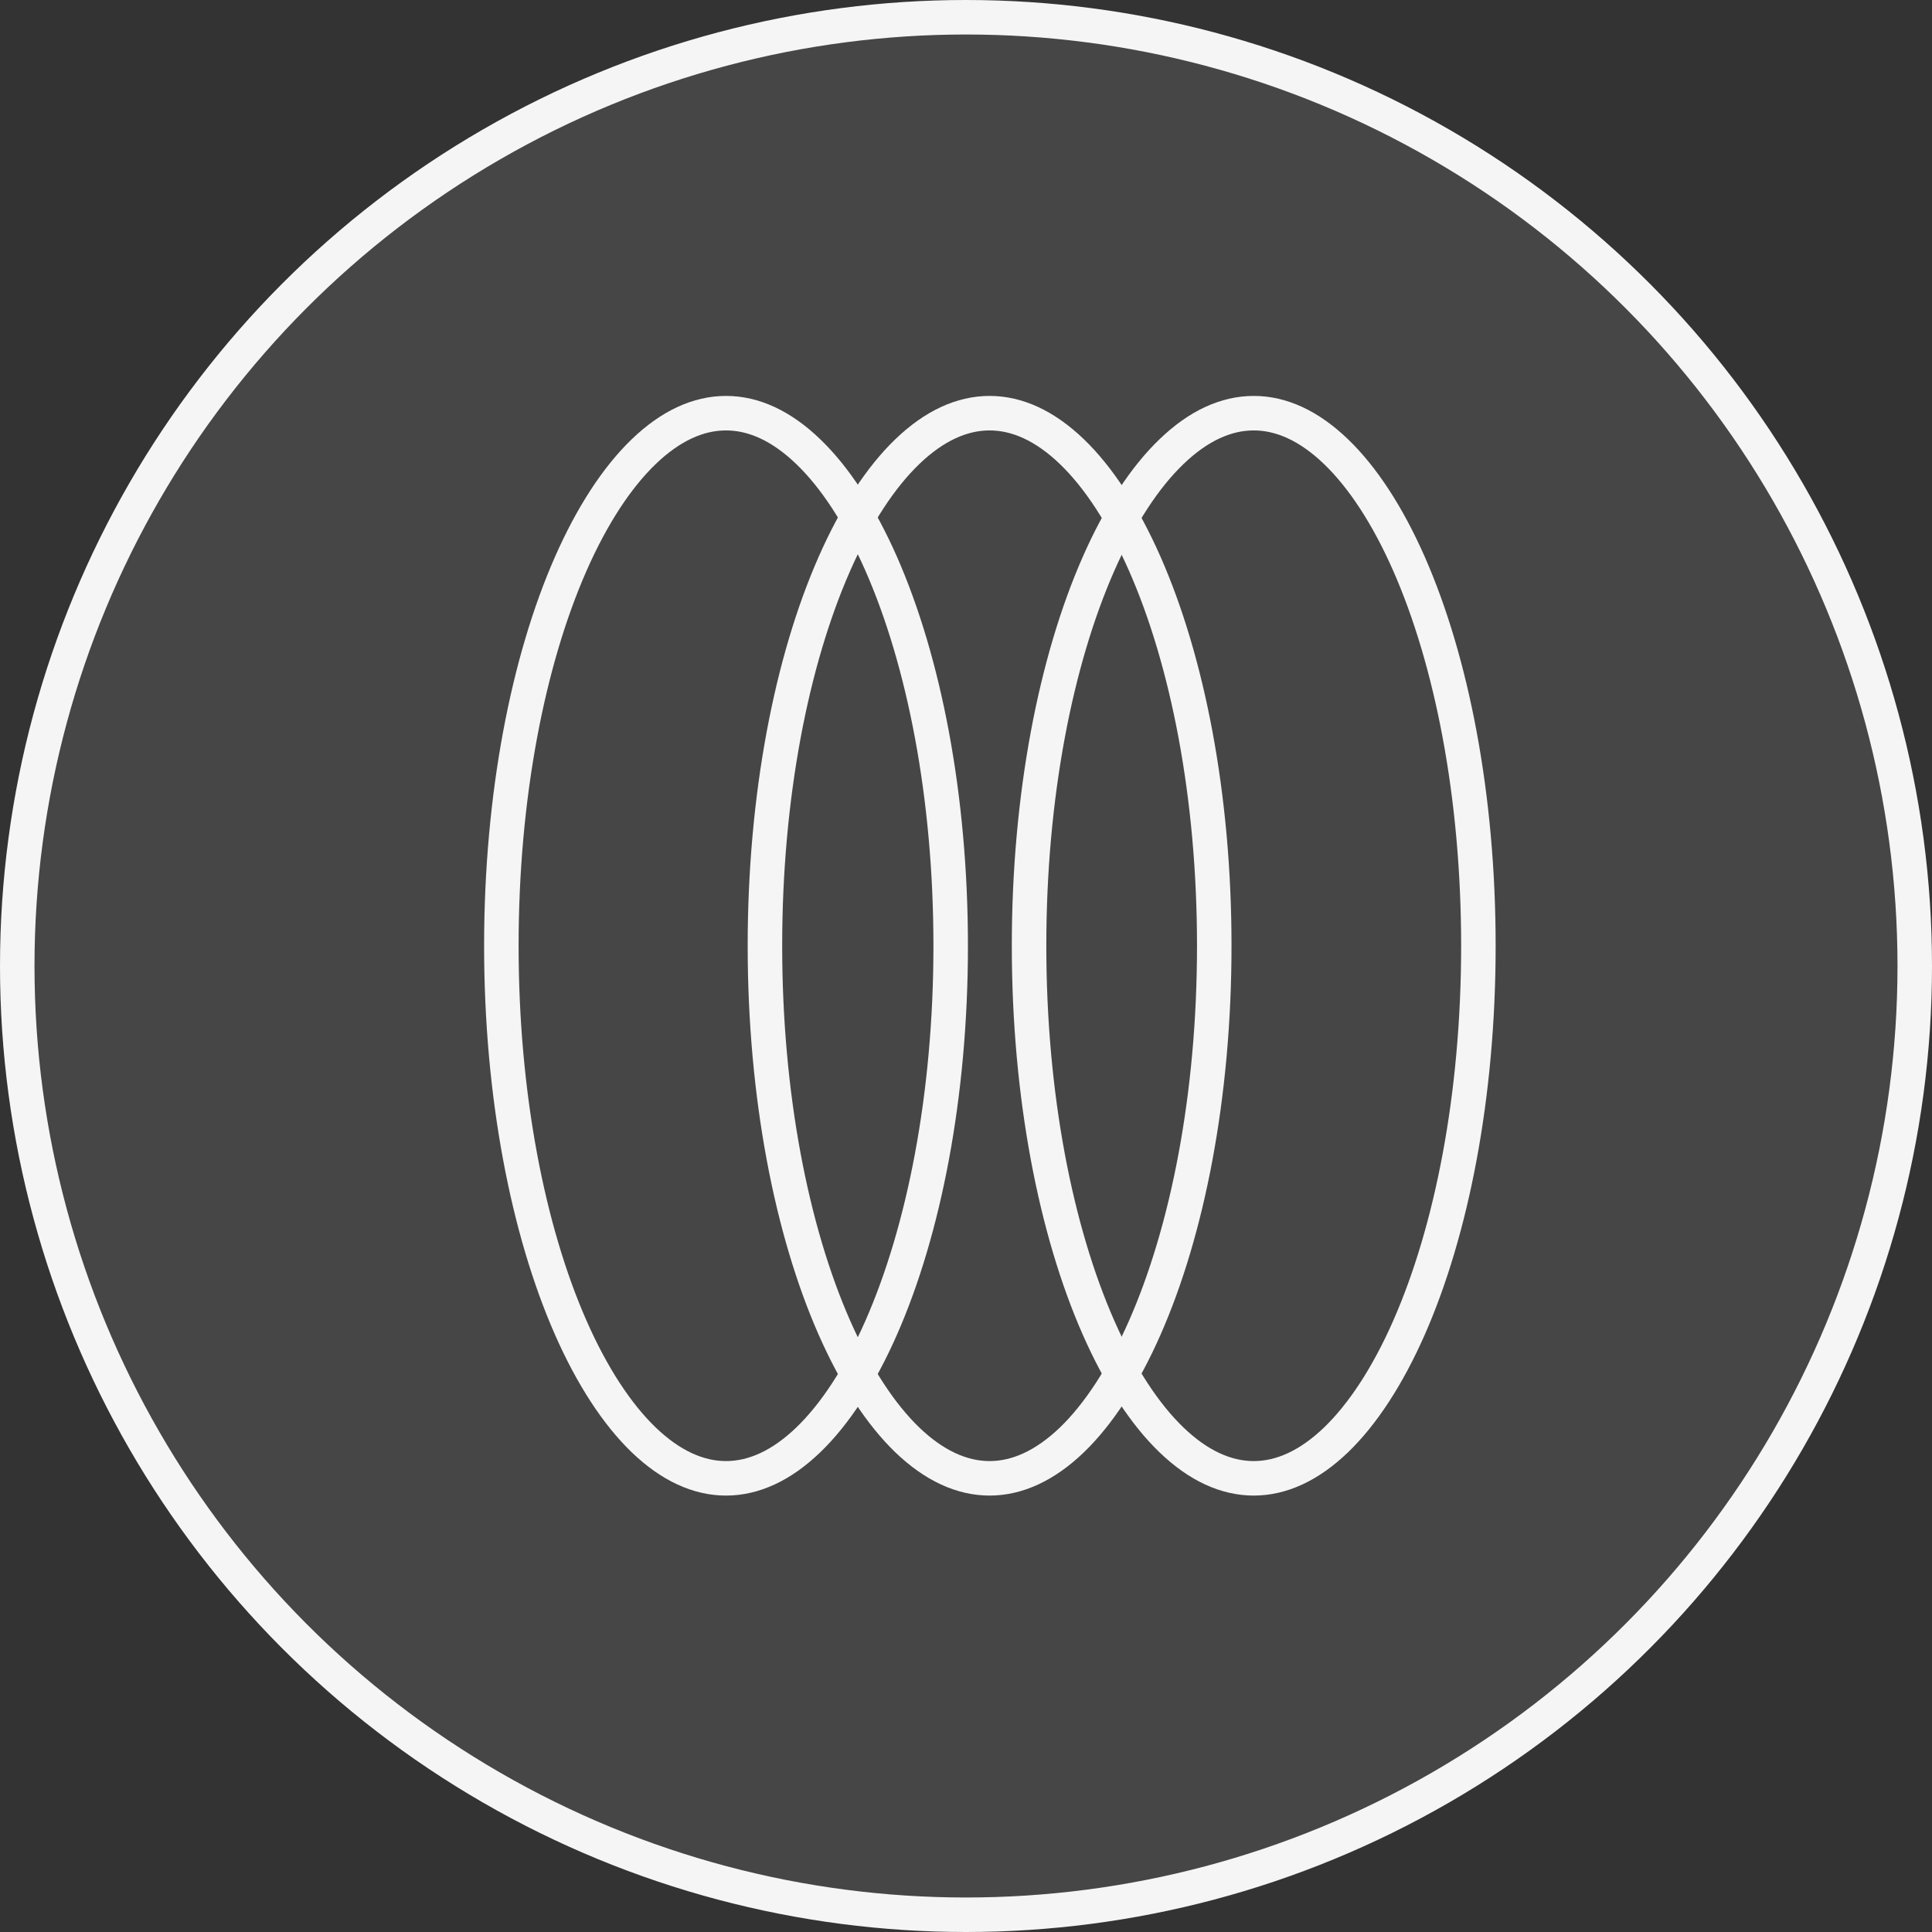 <svg width="28" height="28" viewBox="0 0 28 28" fill="none" xmlns="http://www.w3.org/2000/svg">
<rect x="0" y="0" width="28" height="28" fill="#333333" stroke="none"/>
<circle cx="14" cy="14" r="13.75" fill="#F5F5F5" fill-opacity="0.1" stroke="#F5F5F5" stroke-width="0.5"/>
<path d="M13.778 13.707C13.778 15.881 13.389 17.837 12.772 19.24C12.463 19.942 12.102 20.495 11.713 20.869C11.326 21.241 10.924 21.425 10.522 21.425C10.12 21.425 9.718 21.241 9.33 20.869C8.942 20.495 8.58 19.942 8.271 19.24C7.654 17.837 7.266 15.881 7.266 13.707C7.266 11.533 7.654 9.576 8.271 8.173C8.58 7.471 8.942 6.918 9.33 6.545C9.718 6.172 10.12 5.988 10.522 5.988C10.924 5.988 11.326 6.172 11.713 6.545C12.102 6.918 12.463 7.471 12.772 8.173C13.389 9.576 13.778 11.533 13.778 13.707Z" stroke="#F5F5F5" stroke-width="0.5"/>
<path d="M17.598 13.707C17.598 15.881 17.21 17.837 16.592 19.24C16.283 19.942 15.922 20.495 15.534 20.869C15.146 21.241 14.744 21.425 14.342 21.425C13.94 21.425 13.538 21.241 13.15 20.869C12.762 20.495 12.401 19.942 12.092 19.24C11.474 17.837 11.086 15.881 11.086 13.707C11.086 11.533 11.474 9.576 12.092 8.173C12.401 7.471 12.762 6.918 13.15 6.545C13.538 6.172 13.94 5.988 14.342 5.988C14.744 5.988 15.146 6.172 15.534 6.545C15.922 6.918 16.283 7.471 16.592 8.173C17.21 9.576 17.598 11.533 17.598 13.707Z" stroke="#F5F5F5" stroke-width="0.5"/>
<path d="M21.426 13.707C21.426 15.881 21.038 17.837 20.421 19.24C20.112 19.942 19.75 20.495 19.362 20.869C18.974 21.241 18.572 21.425 18.17 21.425C17.768 21.425 17.366 21.241 16.979 20.869C16.59 20.495 16.229 19.942 15.92 19.24C15.302 17.837 14.914 15.881 14.914 13.707C14.914 11.533 15.302 9.576 15.92 8.173C16.229 7.471 16.59 6.918 16.979 6.545C17.366 6.172 17.768 5.988 18.17 5.988C18.572 5.988 18.974 6.172 19.362 6.545C19.75 6.918 20.112 7.471 20.421 8.173C21.038 9.576 21.426 11.533 21.426 13.707Z" stroke="#F5F5F5" stroke-width="0.5"/>
</svg>

